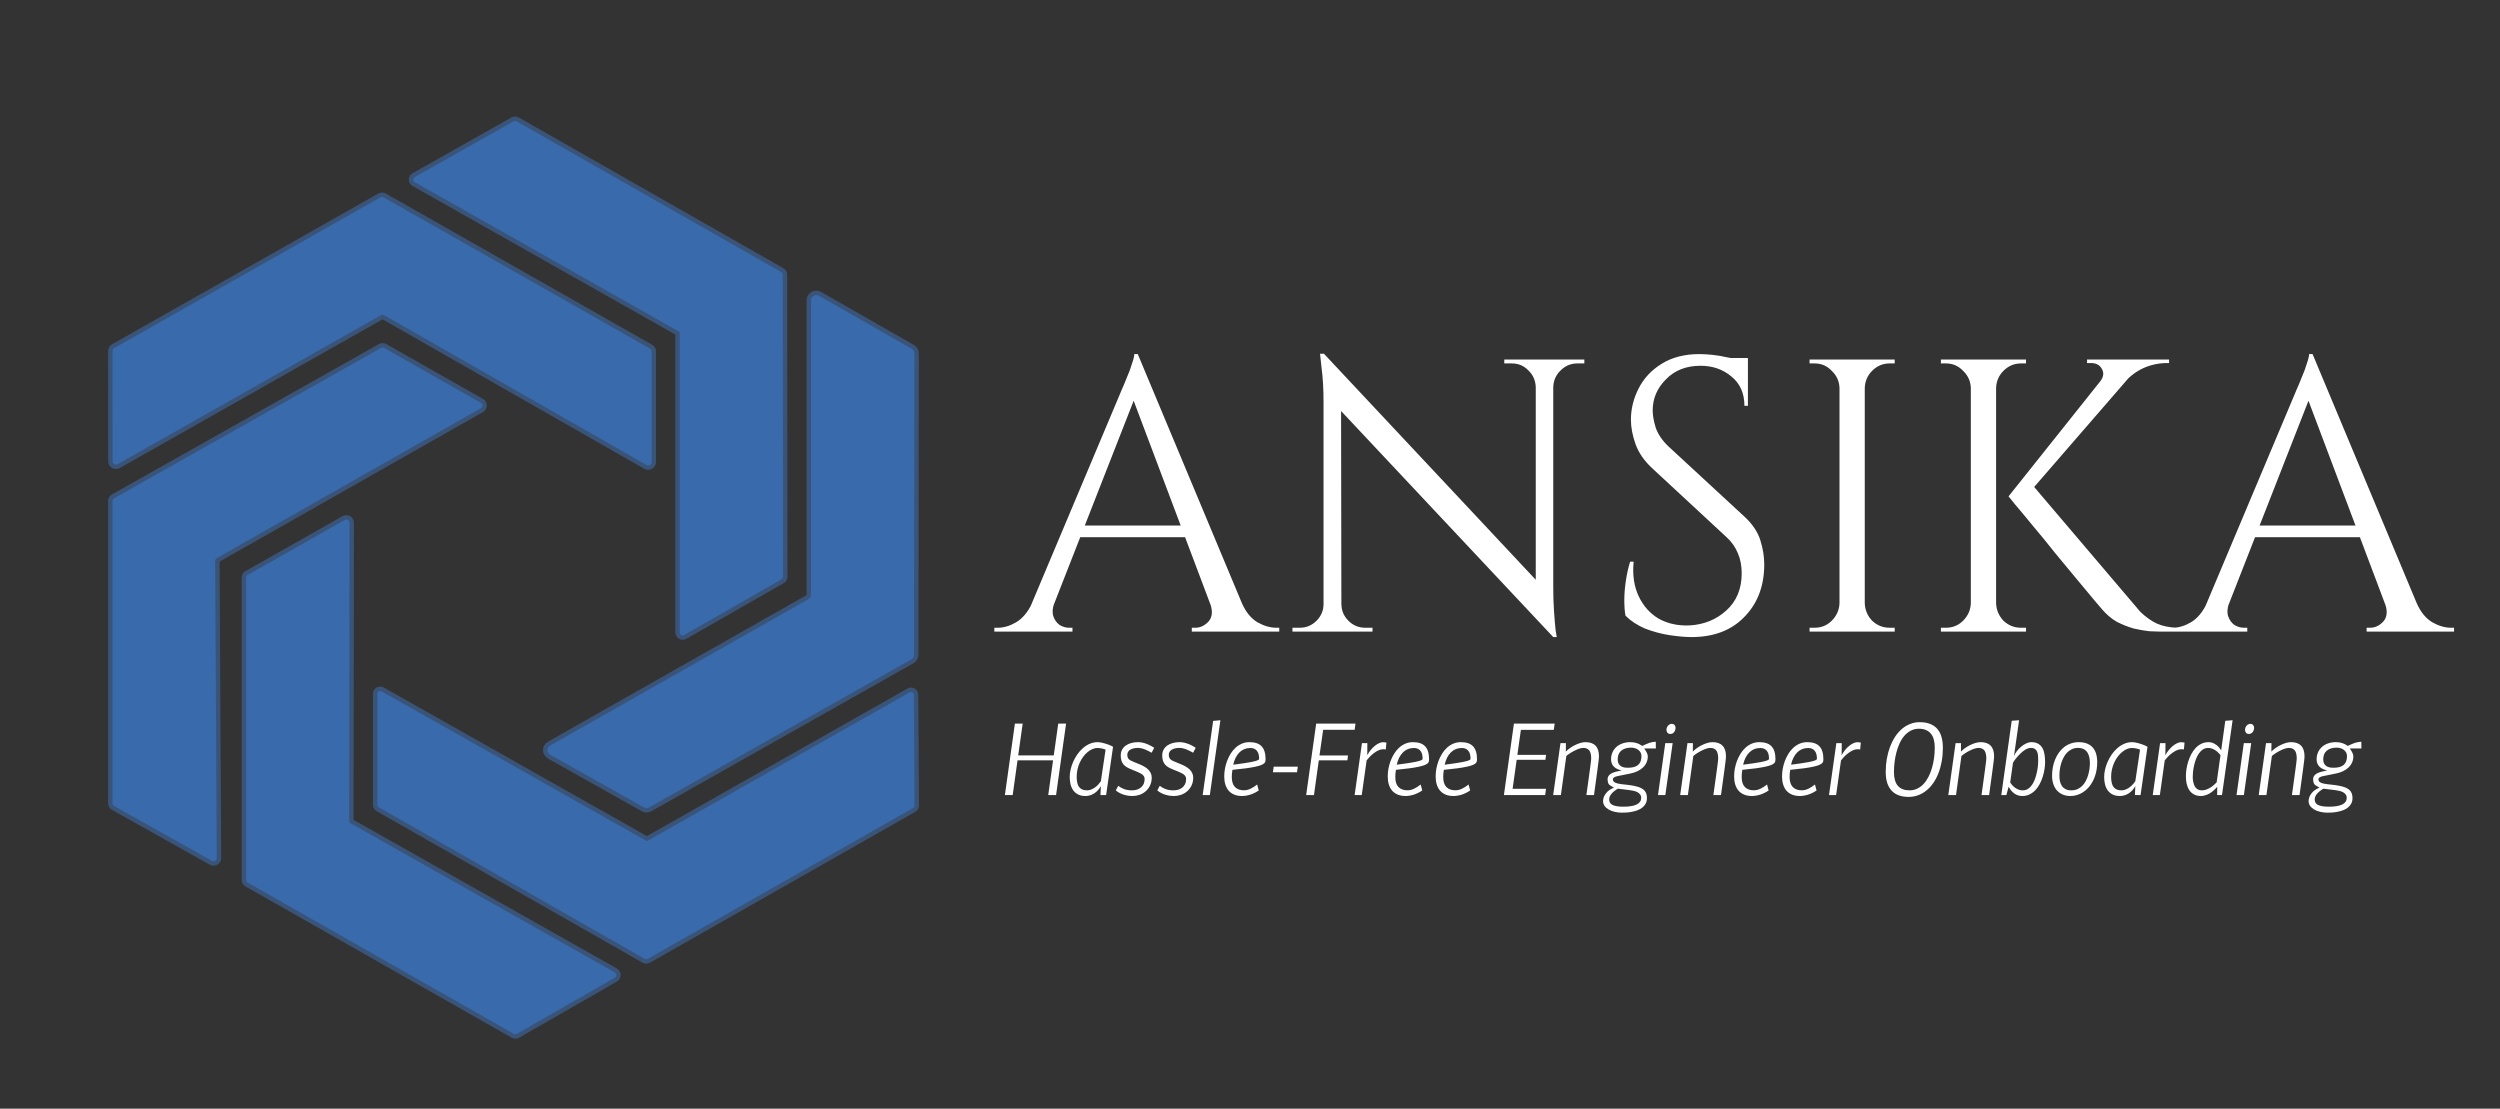 <svg width="566" height="251" viewBox="0 0 566 251" fill="none" xmlns="http://www.w3.org/2000/svg">
<rect x="0" y="0" width="566" height="251" fill="#333333" stroke="none"/>
<g clip-path="url(#clip0_1631_201)">
<path d="M153.551 74.966C153.655 75.026 153.742 75.111 153.801 75.214C153.861 75.317 153.892 75.434 153.891 75.552V143.176C153.89 143.294 153.92 143.41 153.98 143.512C154.039 143.615 154.124 143.7 154.228 143.76C154.331 143.819 154.449 143.851 154.569 143.851C154.688 143.851 154.806 143.82 154.91 143.761L176.943 131.149C177.044 131.091 177.128 131.009 177.188 130.91C177.247 130.811 177.28 130.699 177.282 130.584L177.219 62.165C177.216 62.05 177.184 61.938 177.124 61.839C177.065 61.74 176.98 61.658 176.879 61.601L116.957 27.465C116.854 27.406 116.737 27.375 116.617 27.375C116.498 27.375 116.381 27.406 116.278 27.465L93.905 40.077C93.799 40.135 93.71 40.22 93.649 40.323C93.587 40.426 93.555 40.544 93.555 40.663C93.555 40.783 93.587 40.9 93.649 41.003C93.71 41.106 93.799 41.191 93.905 41.249L153.551 74.966Z" stroke="#395478" stroke-width="2"/>
<path d="M86.221 71.367C86.337 71.301 86.469 71.266 86.603 71.266C86.737 71.266 86.869 71.301 86.985 71.367L146.376 105.273C146.492 105.339 146.624 105.374 146.758 105.374C146.891 105.374 147.023 105.34 147.139 105.274C147.255 105.208 147.351 105.114 147.419 105C147.486 104.886 147.522 104.757 147.523 104.625V79.567C147.522 79.435 147.486 79.306 147.419 79.192C147.352 79.079 147.256 78.984 147.141 78.918L86.879 44.699C86.763 44.633 86.631 44.598 86.497 44.598C86.362 44.598 86.231 44.633 86.115 44.699L25.853 78.814C25.737 78.879 25.641 78.974 25.574 79.088C25.507 79.201 25.471 79.331 25.471 79.462L25.492 104.437C25.493 104.568 25.528 104.698 25.596 104.812C25.663 104.926 25.76 105.02 25.876 105.086C25.992 105.152 26.123 105.186 26.257 105.186C26.391 105.186 26.522 105.151 26.638 105.085L86.221 71.367Z" stroke="#395478" stroke-width="2"/>
<path d="M183.608 134.64C183.606 134.849 183.548 135.054 183.44 135.233C183.332 135.413 183.177 135.562 182.993 135.665L124.535 168.797C124.351 168.903 124.198 169.055 124.093 169.238C123.988 169.421 123.933 169.628 123.936 169.838C123.938 170.048 123.996 170.254 124.105 170.435C124.214 170.616 124.37 170.765 124.556 170.868L145.783 182.79C145.964 182.891 146.169 182.944 146.377 182.944C146.585 182.944 146.79 182.891 146.971 182.79L206.32 149.282C206.505 149.179 206.659 149.03 206.767 148.85C206.875 148.67 206.934 148.466 206.936 148.257L207.021 80.026C207.024 79.816 206.971 79.608 206.867 79.425C206.762 79.241 206.611 79.088 206.427 78.981L185.434 66.974C185.25 66.868 185.041 66.81 184.828 66.809C184.614 66.807 184.404 66.861 184.219 66.965C184.034 67.069 183.88 67.219 183.772 67.401C183.665 67.583 183.608 67.789 183.608 67.999V134.64Z" stroke="#395478" stroke-width="2"/>
<path d="M48.714 126.988C48.712 126.861 48.744 126.736 48.807 126.626C48.871 126.515 48.963 126.424 49.075 126.36L108.869 92.413C108.975 92.349 109.062 92.26 109.122 92.154C109.183 92.047 109.214 91.928 109.214 91.806C109.214 91.684 109.183 91.565 109.122 91.458C109.062 91.352 108.975 91.263 108.869 91.2L86.985 78.775C86.875 78.713 86.751 78.68 86.624 78.68C86.497 78.68 86.373 78.713 86.263 78.775L25.832 112.806C25.72 112.87 25.628 112.961 25.564 113.072C25.501 113.182 25.469 113.307 25.471 113.434V181.852C25.469 181.979 25.501 182.104 25.564 182.214C25.628 182.325 25.72 182.416 25.832 182.48L47.992 194.904C48.103 194.967 48.228 195 48.356 195C48.483 194.999 48.609 194.965 48.719 194.901C48.829 194.838 48.92 194.746 48.982 194.636C49.045 194.527 49.077 194.403 49.075 194.277L48.714 126.988Z" stroke="#395478" stroke-width="2"/>
<path d="M79.407 186.411C79.296 186.347 79.204 186.256 79.14 186.145C79.077 186.035 79.045 185.91 79.047 185.783L79.132 118.348C79.134 118.222 79.102 118.098 79.039 117.988C78.977 117.878 78.886 117.787 78.776 117.723C78.666 117.659 78.541 117.626 78.413 117.625C78.285 117.625 78.16 117.657 78.049 117.72L56.08 130.166C55.968 130.229 55.876 130.321 55.813 130.431C55.749 130.541 55.717 130.666 55.719 130.793V199.191C55.717 199.318 55.749 199.443 55.813 199.553C55.876 199.663 55.968 199.755 56.08 199.818L116.32 234.059C116.43 234.121 116.554 234.154 116.681 234.154C116.808 234.154 116.932 234.121 117.042 234.059L139.16 221.362C139.27 221.3 139.362 221.21 139.425 221.102C139.489 220.994 139.523 220.871 139.523 220.745C139.523 220.62 139.489 220.497 139.425 220.389C139.362 220.28 139.27 220.191 139.16 220.128L79.407 186.411Z" stroke="#395478" stroke-width="2"/>
<path d="M206.893 157.275C206.89 157.166 206.858 157.061 206.8 156.968C206.743 156.875 206.662 156.799 206.566 156.746C206.47 156.694 206.361 156.666 206.251 156.667C206.141 156.668 206.033 156.697 205.938 156.752L146.78 190.26C146.683 190.315 146.573 190.344 146.461 190.344C146.35 190.344 146.24 190.315 146.143 190.26L86.391 156.522C86.294 156.466 86.184 156.437 86.072 156.438C85.96 156.438 85.851 156.467 85.754 156.522C85.657 156.577 85.577 156.656 85.521 156.752C85.465 156.847 85.436 156.955 85.436 157.065V182.228C85.436 182.338 85.465 182.447 85.521 182.542C85.577 182.638 85.657 182.717 85.754 182.772L145.995 217.096C146.091 217.151 146.201 217.18 146.313 217.18C146.425 217.18 146.535 217.151 146.631 217.096L206.745 182.918C206.841 182.863 206.922 182.784 206.978 182.689C207.034 182.593 207.063 182.485 207.063 182.375L206.893 157.275Z" stroke="#395478" stroke-width="2"/>
<path d="M153.551 74.966L93.905 41.249C93.799 41.191 93.71 41.106 93.649 41.003C93.587 40.9 93.555 40.783 93.555 40.663C93.555 40.544 93.587 40.426 93.649 40.323C93.71 40.22 93.799 40.135 93.905 40.077L116.278 27.465C116.381 27.406 116.498 27.375 116.617 27.375C116.737 27.375 116.854 27.406 116.957 27.465L176.879 61.601C176.98 61.658 177.065 61.74 177.124 61.839C177.184 61.938 177.216 62.05 177.219 62.165L177.282 130.584C177.28 130.699 177.247 130.811 177.188 130.91C177.128 131.009 177.044 131.091 176.943 131.149L154.91 143.761C154.806 143.82 154.688 143.851 154.569 143.851C154.449 143.851 154.331 143.819 154.228 143.76C154.124 143.7 154.039 143.615 153.98 143.512C153.92 143.41 153.89 143.294 153.891 143.176V75.552C153.892 75.434 153.861 75.317 153.801 75.214C153.742 75.111 153.655 75.026 153.551 74.966Z" fill="#396AAB"/>
<path d="M86.221 71.367L26.638 105.085C26.522 105.151 26.391 105.186 26.257 105.186C26.123 105.186 25.992 105.152 25.876 105.086C25.76 105.02 25.663 104.926 25.596 104.812C25.528 104.698 25.493 104.568 25.492 104.437L25.471 79.462C25.471 79.331 25.507 79.201 25.574 79.088C25.641 78.974 25.737 78.879 25.853 78.814L86.115 44.699C86.231 44.633 86.362 44.598 86.497 44.598C86.631 44.598 86.763 44.633 86.879 44.699L147.141 78.918C147.256 78.984 147.352 79.079 147.419 79.192C147.486 79.306 147.522 79.435 147.523 79.567V104.625C147.522 104.757 147.486 104.886 147.419 105C147.351 105.114 147.255 105.208 147.139 105.274C147.023 105.34 146.891 105.374 146.758 105.374C146.624 105.374 146.492 105.339 146.376 105.273L86.985 71.367C86.869 71.301 86.737 71.266 86.603 71.266C86.469 71.266 86.337 71.301 86.221 71.367Z" fill="#396AAB"/>
<path d="M183.608 134.64V67.999C183.608 67.789 183.665 67.583 183.772 67.401C183.88 67.219 184.034 67.069 184.219 66.965C184.404 66.861 184.614 66.807 184.828 66.809C185.041 66.81 185.25 66.868 185.434 66.974L206.427 78.981C206.611 79.088 206.762 79.241 206.867 79.425C206.971 79.608 207.024 79.816 207.021 80.026L206.936 148.257C206.934 148.466 206.875 148.67 206.767 148.85C206.659 149.03 206.505 149.179 206.32 149.282L146.971 182.79C146.79 182.891 146.585 182.944 146.377 182.944C146.169 182.944 145.964 182.891 145.783 182.79L124.556 170.868C124.37 170.765 124.214 170.616 124.105 170.435C123.996 170.254 123.938 170.048 123.936 169.838C123.933 169.628 123.988 169.421 124.093 169.238C124.198 169.055 124.351 168.903 124.535 168.797L182.993 135.665C183.177 135.562 183.332 135.413 183.44 135.233C183.548 135.054 183.606 134.849 183.608 134.64Z" fill="#396AAB"/>
<path d="M48.714 126.988L49.075 194.277C49.077 194.403 49.045 194.527 48.982 194.636C48.92 194.746 48.829 194.838 48.719 194.901C48.609 194.965 48.483 194.999 48.356 195C48.228 195 48.103 194.967 47.992 194.904L25.832 182.48C25.72 182.416 25.628 182.325 25.564 182.214C25.501 182.104 25.469 181.979 25.471 181.852V113.434C25.469 113.307 25.501 113.182 25.564 113.072C25.628 112.961 25.72 112.87 25.832 112.806L86.263 78.775C86.373 78.713 86.497 78.68 86.624 78.68C86.751 78.68 86.875 78.713 86.985 78.775L108.869 91.2C108.975 91.263 109.062 91.352 109.122 91.458C109.183 91.565 109.214 91.684 109.214 91.806C109.214 91.928 109.183 92.047 109.122 92.154C109.062 92.26 108.975 92.349 108.869 92.413L49.075 126.36C48.963 126.424 48.871 126.515 48.807 126.626C48.744 126.736 48.712 126.861 48.714 126.988Z" fill="#396AAB"/>
<path d="M79.407 186.411L139.16 220.128C139.27 220.191 139.362 220.28 139.425 220.389C139.489 220.497 139.523 220.62 139.523 220.745C139.523 220.871 139.489 220.994 139.425 221.102C139.362 221.21 139.27 221.3 139.16 221.362L117.042 234.059C116.932 234.121 116.808 234.154 116.681 234.154C116.554 234.154 116.43 234.121 116.32 234.059L56.08 199.818C55.968 199.755 55.876 199.663 55.813 199.553C55.749 199.443 55.717 199.318 55.719 199.191V130.793C55.717 130.666 55.749 130.541 55.813 130.431C55.876 130.321 55.968 130.229 56.08 130.166L78.049 117.72C78.16 117.657 78.285 117.625 78.413 117.625C78.541 117.626 78.666 117.659 78.776 117.723C78.886 117.787 78.977 117.878 79.039 117.988C79.102 118.098 79.134 118.222 79.132 118.348L79.047 185.783C79.045 185.91 79.077 186.035 79.14 186.145C79.204 186.256 79.296 186.347 79.407 186.411Z" fill="#396AAB"/>
<path d="M206.893 157.275L207.063 182.375C207.063 182.485 207.034 182.593 206.978 182.689C206.922 182.784 206.841 182.863 206.745 182.918L146.631 217.096C146.535 217.151 146.425 217.18 146.313 217.18C146.201 217.18 146.091 217.151 145.995 217.096L85.754 182.772C85.657 182.717 85.577 182.638 85.521 182.542C85.465 182.447 85.436 182.338 85.436 182.228V157.065C85.436 156.955 85.465 156.847 85.521 156.752C85.577 156.656 85.657 156.577 85.754 156.522C85.851 156.467 85.96 156.438 86.072 156.438C86.184 156.437 86.294 156.466 86.391 156.522L146.143 190.26C146.24 190.315 146.35 190.344 146.461 190.344C146.573 190.344 146.683 190.315 146.78 190.26L205.938 156.752C206.033 156.697 206.141 156.668 206.251 156.667C206.361 156.666 206.47 156.694 206.566 156.746C206.662 156.799 206.743 156.875 206.8 156.968C206.858 157.061 206.89 157.166 206.893 157.275Z" fill="#396AAB"/>
</g>
<path d="M257.592 80.168L283.64 142.472H276.16L255.832 88.528L257.592 80.168ZM238.672 136.576C238.261 137.749 238.203 138.747 238.496 139.568C238.789 140.389 239.259 141.035 239.904 141.504C240.608 141.915 241.312 142.12 242.016 142.12H242.808V143H225.12V142.12C225.12 142.12 225.267 142.12 225.56 142.12C225.795 142.12 225.912 142.12 225.912 142.12C227.261 142.12 228.64 141.709 230.048 140.888C231.515 140.008 232.717 138.571 233.656 136.576H238.672ZM257.592 80.168L258.384 86.328L236.296 142.736H231.016L253.544 89.232C253.544 89.232 253.691 88.88 253.984 88.176C254.336 87.413 254.717 86.504 255.128 85.448C255.597 84.392 255.979 83.365 256.272 82.368C256.624 81.371 256.8 80.637 256.8 80.168H257.592ZM270 118.976V121.616H242.456V118.976H270ZM273.96 136.576H281.176C282.056 138.571 283.229 140.008 284.696 140.888C286.163 141.709 287.571 142.12 288.92 142.12C288.92 142.12 289.037 142.12 289.272 142.12C289.507 142.12 289.624 142.12 289.624 142.12V143H269.824V142.12H270.616C271.731 142.12 272.728 141.651 273.608 140.712C274.488 139.715 274.605 138.336 273.96 136.576ZM299.736 80.08L350.864 134.64L351.656 144.232L300.528 89.76L299.736 80.08ZM299.912 136.752V143H292.608V142.12C292.608 142.12 292.872 142.12 293.4 142.12C293.928 142.12 294.222 142.12 294.28 142.12C295.747 142.12 297.008 141.592 298.064 140.536C299.12 139.48 299.648 138.219 299.648 136.752H299.912ZM303.696 136.752C303.696 138.219 304.224 139.48 305.28 140.536C306.336 141.592 307.598 142.12 309.064 142.12C309.123 142.12 309.416 142.12 309.944 142.12C310.472 142.12 310.736 142.12 310.736 142.12V143H303.432V136.752H303.696ZM299.736 80.08L303.608 85.008L303.696 143H299.648V91.08C299.648 88.088 299.502 85.507 299.208 83.336C298.974 81.165 298.856 80.08 298.856 80.08H299.736ZM351.656 81.4V132.968C351.656 134.845 351.715 136.664 351.832 138.424C351.95 140.125 352.067 141.533 352.184 142.648C352.36 143.704 352.448 144.232 352.448 144.232H351.656L347.696 139.568V81.4H351.656ZM358.696 81.4V82.28C358.696 82.28 358.432 82.28 357.904 82.28C357.376 82.28 357.112 82.28 357.112 82.28C355.646 82.28 354.384 82.808 353.328 83.864C352.272 84.861 351.715 86.123 351.656 87.648H351.392V81.4H358.696ZM340.568 81.4H347.872V87.648H347.696C347.638 86.123 347.08 84.861 346.024 83.864C345.027 82.808 343.766 82.28 342.24 82.28C342.24 82.28 341.976 82.28 341.448 82.28C340.92 82.28 340.627 82.28 340.568 82.28V81.4ZM384.729 80.168C385.667 80.168 386.665 80.227 387.721 80.344C388.835 80.461 389.891 80.637 390.889 80.872C391.945 81.048 392.883 81.253 393.705 81.488C394.585 81.664 395.259 81.869 395.729 82.104V91.872H394.937C394.937 89.056 393.969 86.856 392.033 85.272C390.097 83.629 387.75 82.808 384.993 82.808C381.766 82.808 379.155 83.835 377.161 85.888C375.166 87.883 374.169 90.229 374.169 92.928C374.169 94.043 374.403 95.363 374.873 96.888C375.401 98.355 376.339 99.733 377.689 101.024L395.025 117.04C396.785 118.683 397.958 120.443 398.545 122.32C399.131 124.197 399.425 126.016 399.425 127.776C399.425 132.645 397.929 136.605 394.937 139.656C392.003 142.707 388.014 144.232 382.969 144.232C381.561 144.232 379.889 144.085 377.953 143.792C376.075 143.499 374.227 143 372.409 142.296C370.649 141.533 369.182 140.565 368.009 139.392C367.833 138.453 367.745 137.28 367.745 135.872C367.745 134.464 367.862 132.997 368.097 131.472C368.331 129.888 368.654 128.451 369.065 127.16H369.857C369.563 130.152 369.945 132.763 371.001 134.992C372.057 137.221 373.582 138.923 375.577 140.096C377.63 141.211 379.947 141.709 382.529 141.592C385.755 141.416 388.513 140.301 390.801 138.248C393.147 136.136 394.321 133.32 394.321 129.8C394.321 128.099 394.027 126.573 393.441 125.224C392.854 123.816 392.003 122.613 390.889 121.616L373.993 105.952C372.233 104.309 371.001 102.52 370.297 100.584C369.593 98.589 369.241 96.741 369.241 95.04C369.241 92.576 369.827 90.2 371.001 87.912C372.174 85.624 373.905 83.776 376.193 82.368C378.539 80.901 381.385 80.168 384.729 80.168ZM395.729 81.048V82.896H389.041V81.048H395.729ZM422.182 81.4V143H416.462V81.4H422.182ZM416.726 136.576V143H409.686V142.12C409.686 142.12 409.862 142.12 410.214 142.12C410.625 142.12 410.83 142.12 410.83 142.12C412.356 142.12 413.646 141.592 414.702 140.536C415.817 139.421 416.404 138.101 416.462 136.576H416.726ZM416.726 87.824H416.462C416.404 86.299 415.817 85.008 414.702 83.952C413.646 82.837 412.356 82.28 410.83 82.28C410.83 82.28 410.625 82.28 410.214 82.28C409.862 82.28 409.686 82.28 409.686 82.28V81.4H416.726V87.824ZM421.918 136.576H422.182C422.241 138.101 422.798 139.421 423.854 140.536C424.969 141.592 426.289 142.12 427.814 142.12C427.814 142.12 427.99 142.12 428.342 142.12C428.694 142.12 428.9 142.12 428.958 142.12V143H421.918V136.576ZM421.918 87.824V81.4H428.958V82.28C428.9 82.28 428.694 82.28 428.342 82.28C427.99 82.28 427.814 82.28 427.814 82.28C426.289 82.28 424.969 82.837 423.854 83.952C422.798 85.008 422.241 86.299 422.182 87.824H421.918ZM459.573 109.12L484.565 138.512C485.797 139.685 487.029 140.565 488.261 141.152C489.551 141.739 491.106 142.061 492.925 142.12V143H489.141C488.554 143 487.703 142.971 486.589 142.912C485.533 142.795 484.359 142.589 483.069 142.296C481.837 141.944 480.575 141.445 479.285 140.8C478.053 140.096 476.938 139.157 475.941 137.984C475.941 137.984 475.413 137.368 474.357 136.136C473.359 134.904 472.039 133.32 470.397 131.384C468.813 129.448 467.111 127.395 465.293 125.224C463.533 122.995 461.831 120.912 460.189 118.976C458.605 117.04 457.285 115.456 456.229 114.224C455.231 112.992 454.733 112.376 454.733 112.376L459.573 109.12ZM485.005 82.016L458.693 112.376H454.733L478.933 82.016H485.005ZM491.077 81.4V82.192H490.725C488.789 82.192 486.97 82.573 485.269 83.336C483.626 84.099 482.218 85.155 481.045 86.504L475.501 86.328C476.263 85.331 476.381 84.392 475.853 83.512C475.383 82.632 474.562 82.192 473.389 82.192H472.509V81.4H490.725H491.077ZM451.917 81.4V143H446.197V81.4H451.917ZM446.461 136.576V143H439.421V142.12C439.421 142.12 439.597 142.12 439.949 142.12C440.359 142.12 440.565 142.12 440.565 142.12C442.09 142.12 443.381 141.592 444.437 140.536C445.551 139.421 446.138 138.101 446.197 136.576H446.461ZM446.461 87.824H446.197C446.138 86.299 445.551 85.008 444.437 83.952C443.381 82.837 442.09 82.28 440.565 82.28C440.565 82.28 440.359 82.28 439.949 82.28C439.597 82.28 439.421 82.28 439.421 82.28V81.4H446.461V87.824ZM451.653 136.576H451.917C451.975 138.101 452.533 139.421 453.589 140.536C454.703 141.592 456.023 142.12 457.549 142.12C457.549 142.12 457.725 142.12 458.077 142.12C458.429 142.12 458.634 142.12 458.693 142.12V143H451.653V136.576ZM451.653 87.824V81.4H458.693V82.28C458.634 82.28 458.429 82.28 458.077 82.28C457.725 82.28 457.549 82.28 457.549 82.28C456.023 82.28 454.703 82.837 453.589 83.952C452.533 85.008 451.975 86.299 451.917 87.824H451.653ZM523.569 80.168L549.617 142.472H542.137L521.809 88.528L523.569 80.168ZM504.649 136.576C504.238 137.749 504.179 138.747 504.473 139.568C504.766 140.389 505.235 141.035 505.881 141.504C506.585 141.915 507.289 142.12 507.993 142.12H508.785V143H491.097V142.12C491.097 142.12 491.243 142.12 491.537 142.12C491.771 142.12 491.889 142.12 491.889 142.12C493.238 142.12 494.617 141.709 496.025 140.888C497.491 140.008 498.694 138.571 499.633 136.576H504.649ZM523.569 80.168L524.361 86.328L502.273 142.736H496.993L519.521 89.232C519.521 89.232 519.667 88.88 519.961 88.176C520.313 87.413 520.694 86.504 521.105 85.448C521.574 84.392 521.955 83.365 522.249 82.368C522.601 81.371 522.777 80.637 522.777 80.168H523.569ZM535.977 118.976V121.616H508.433V118.976H535.977ZM539.937 136.576H547.153C548.033 138.571 549.206 140.008 550.673 140.888C552.139 141.709 553.547 142.12 554.897 142.12C554.897 142.12 555.014 142.12 555.249 142.12C555.483 142.12 555.601 142.12 555.601 142.12V143H535.801V142.12H536.593C537.707 142.12 538.705 141.651 539.585 140.712C540.465 139.715 540.582 138.336 539.937 136.576Z" fill="white"/>
<path d="M237.32 180L238.417 172.146H230.368L229.271 180H227.507L229.773 163.819H231.537L230.522 171.028H238.571L239.586 163.819H241.36L239.094 180H237.32ZM251.994 169.069L250.425 180H249.143L249.235 177.98C248.825 178.698 248.316 179.251 247.708 179.641C247.099 180.024 246.443 180.215 245.739 180.215C245.096 180.215 244.549 180.103 244.098 179.877C243.647 179.645 243.278 179.333 242.991 178.944C242.71 178.554 242.505 178.1 242.375 177.58C242.246 177.054 242.181 176.493 242.181 175.898C242.181 175.372 242.249 174.812 242.386 174.217C242.522 173.615 242.721 173.024 242.98 172.443C243.24 171.862 243.555 171.305 243.924 170.771C244.3 170.238 244.72 169.77 245.185 169.367C245.657 168.957 246.169 168.632 246.723 168.393C247.284 168.146 247.878 168.023 248.507 168.023C248.726 168.023 248.969 168.047 249.235 168.095C249.509 168.143 249.779 168.208 250.045 168.29C250.319 168.365 250.579 168.447 250.825 168.536C251.071 168.625 251.279 168.71 251.45 168.792L251.994 169.069ZM243.76 175.857C243.76 176.404 243.808 176.873 243.903 177.262C243.999 177.652 244.143 177.97 244.334 178.216C244.532 178.462 244.778 178.643 245.072 178.759C245.366 178.875 245.715 178.934 246.118 178.934C246.467 178.934 246.802 178.862 247.123 178.718C247.451 178.575 247.752 178.397 248.025 178.185C248.299 177.973 248.538 177.748 248.743 177.508C248.955 177.269 249.119 177.057 249.235 176.873L250.302 169.726C250.309 169.719 250.257 169.695 250.148 169.654C250.045 169.606 249.905 169.562 249.728 169.521C249.557 169.473 249.362 169.432 249.143 169.397C248.924 169.356 248.709 169.336 248.497 169.336C248.107 169.336 247.721 169.418 247.338 169.582C246.956 169.746 246.586 169.975 246.231 170.269C245.882 170.556 245.558 170.901 245.257 171.305C244.956 171.708 244.693 172.152 244.467 172.638C244.249 173.116 244.074 173.629 243.944 174.176C243.821 174.723 243.76 175.283 243.76 175.857ZM253.737 171.038C253.737 170.539 253.839 170.102 254.044 169.726C254.25 169.35 254.53 169.035 254.885 168.782C255.241 168.529 255.654 168.341 256.126 168.218C256.604 168.088 257.114 168.023 257.654 168.023C258.023 168.023 258.382 168.064 258.73 168.146C259.079 168.229 259.407 168.331 259.715 168.454C260.029 168.577 260.32 168.714 260.586 168.864C260.86 169.015 261.103 169.158 261.314 169.295L260.73 170.423C260.525 170.3 260.299 170.177 260.053 170.054C259.807 169.924 259.547 169.804 259.274 169.695C259.007 169.585 258.73 169.497 258.443 169.428C258.163 169.36 257.89 169.326 257.623 169.326C257.281 169.326 256.963 169.36 256.669 169.428C256.382 169.49 256.129 169.585 255.911 169.715C255.699 169.845 255.531 170.006 255.408 170.197C255.285 170.389 255.224 170.607 255.224 170.854C255.224 171.072 255.248 171.26 255.295 171.417C255.343 171.568 255.418 171.705 255.521 171.828C255.63 171.944 255.771 172.053 255.941 172.156C256.112 172.251 256.324 172.351 256.577 172.453L258.074 173.068C258.409 173.205 258.734 173.366 259.048 173.55C259.37 173.728 259.657 173.937 259.91 174.176C260.163 174.415 260.364 174.692 260.515 175.006C260.672 175.314 260.75 175.663 260.75 176.052C260.75 176.722 260.624 177.317 260.371 177.836C260.125 178.349 259.797 178.783 259.387 179.139C258.983 179.494 258.519 179.764 257.992 179.949C257.473 180.126 256.939 180.215 256.393 180.215C255.935 180.215 255.507 180.174 255.111 180.092C254.714 180.01 254.355 179.908 254.034 179.785C253.713 179.655 253.433 179.515 253.193 179.364C252.954 179.214 252.763 179.07 252.619 178.934L253.173 177.908C253.508 178.182 253.932 178.421 254.444 178.626C254.957 178.831 255.569 178.934 256.28 178.934C256.69 178.934 257.069 178.879 257.418 178.77C257.767 178.653 258.067 178.489 258.32 178.277C258.58 178.059 258.782 177.792 258.925 177.478C259.069 177.156 259.141 176.791 259.141 176.38C259.141 176.209 259.113 176.052 259.059 175.909C259.004 175.765 258.915 175.632 258.792 175.509C258.676 175.386 258.519 175.266 258.32 175.15C258.122 175.034 257.879 174.914 257.592 174.791L256.034 174.145C255.658 173.995 255.326 173.831 255.039 173.653C254.759 173.475 254.52 173.267 254.321 173.027C254.13 172.781 253.983 172.498 253.88 172.176C253.785 171.855 253.737 171.476 253.737 171.038ZM263.129 171.038C263.129 170.539 263.232 170.102 263.437 169.726C263.642 169.35 263.922 169.035 264.278 168.782C264.633 168.529 265.047 168.341 265.519 168.218C265.997 168.088 266.506 168.023 267.046 168.023C267.416 168.023 267.774 168.064 268.123 168.146C268.472 168.229 268.8 168.331 269.107 168.454C269.422 168.577 269.712 168.714 269.979 168.864C270.252 169.015 270.495 169.158 270.707 169.295L270.123 170.423C269.917 170.3 269.692 170.177 269.446 170.054C269.2 169.924 268.94 169.804 268.667 169.695C268.4 169.585 268.123 169.497 267.836 169.428C267.556 169.36 267.282 169.326 267.016 169.326C266.674 169.326 266.356 169.36 266.062 169.428C265.775 169.49 265.522 169.585 265.303 169.715C265.091 169.845 264.924 170.006 264.801 170.197C264.678 170.389 264.616 170.607 264.616 170.854C264.616 171.072 264.64 171.26 264.688 171.417C264.736 171.568 264.811 171.705 264.914 171.828C265.023 171.944 265.163 172.053 265.334 172.156C265.505 172.251 265.717 172.351 265.97 172.453L267.467 173.068C267.802 173.205 268.126 173.366 268.441 173.55C268.762 173.728 269.049 173.937 269.302 174.176C269.555 174.415 269.757 174.692 269.907 175.006C270.064 175.314 270.143 175.663 270.143 176.052C270.143 176.722 270.017 177.317 269.764 177.836C269.518 178.349 269.189 178.783 268.779 179.139C268.376 179.494 267.911 179.764 267.385 179.949C266.865 180.126 266.332 180.215 265.785 180.215C265.327 180.215 264.9 180.174 264.503 180.092C264.107 180.01 263.748 179.908 263.427 179.785C263.105 179.655 262.825 179.515 262.586 179.364C262.347 179.214 262.155 179.07 262.012 178.934L262.565 177.908C262.9 178.182 263.324 178.421 263.837 178.626C264.35 178.831 264.961 178.934 265.672 178.934C266.083 178.934 266.462 178.879 266.811 178.77C267.159 178.653 267.46 178.489 267.713 178.277C267.973 178.059 268.174 177.792 268.318 177.478C268.461 177.156 268.533 176.791 268.533 176.38C268.533 176.209 268.506 176.052 268.451 175.909C268.396 175.765 268.308 175.632 268.185 175.509C268.068 175.386 267.911 175.266 267.713 175.15C267.515 175.034 267.272 174.914 266.985 174.791L265.426 174.145C265.05 173.995 264.719 173.831 264.432 173.653C264.151 173.475 263.912 173.267 263.714 173.027C263.522 172.781 263.375 172.498 263.273 172.176C263.177 171.855 263.129 171.476 263.129 171.038ZM276.295 163.061L273.906 180H272.286L274.655 163.214L276.295 163.061ZM279.208 173.13C280.178 173.007 280.995 172.894 281.658 172.792C282.328 172.689 282.878 172.597 283.309 172.515C283.747 172.426 284.082 172.347 284.314 172.279C284.553 172.204 284.728 172.135 284.837 172.074C284.946 172.012 285.011 171.954 285.032 171.899C285.052 171.838 285.062 171.78 285.062 171.725C285.062 170.939 284.888 170.348 284.54 169.951C284.198 169.548 283.719 169.346 283.104 169.346C282.612 169.346 282.157 169.432 281.74 169.603C281.323 169.767 280.947 170.013 280.612 170.341C280.284 170.662 280 171.059 279.761 171.53C279.522 171.995 279.337 172.528 279.208 173.13ZM284.98 178.954C284.693 179.159 284.389 179.34 284.068 179.498C283.753 179.655 283.432 179.788 283.104 179.897C282.776 180 282.451 180.079 282.13 180.133C281.809 180.188 281.504 180.215 281.217 180.215C280.547 180.215 279.959 180.113 279.454 179.908C278.948 179.703 278.524 179.409 278.182 179.026C277.847 178.643 277.594 178.178 277.423 177.631C277.252 177.084 277.167 176.469 277.167 175.786C277.167 175.232 277.218 174.658 277.321 174.063C277.43 173.461 277.591 172.874 277.803 172.299C278.021 171.725 278.288 171.178 278.603 170.659C278.924 170.139 279.296 169.685 279.72 169.295C280.144 168.905 280.616 168.598 281.135 168.372C281.662 168.14 282.239 168.023 282.868 168.023C284.126 168.023 285.049 168.338 285.637 168.967C286.231 169.596 286.529 170.58 286.529 171.92C286.529 172.084 286.512 172.241 286.478 172.392C286.45 172.535 286.361 172.675 286.211 172.812C286.067 172.949 285.838 173.082 285.524 173.212C285.216 173.335 284.786 173.458 284.232 173.581C283.678 173.704 282.978 173.824 282.13 173.94C281.282 174.056 280.247 174.172 279.023 174.289C278.968 174.596 278.931 174.883 278.91 175.15C278.89 175.41 278.879 175.659 278.879 175.898C278.879 176.938 279.122 177.703 279.607 178.195C280.093 178.681 280.763 178.923 281.617 178.923C282.13 178.923 282.636 178.804 283.135 178.564C283.634 178.325 284.129 178.007 284.622 177.611L284.98 178.954ZM293.645 174.842H288.19L288.364 173.571H293.819L293.645 174.842ZM298.577 172.146L297.48 180H295.716L297.982 163.83H306.873L306.698 165.224H299.562L298.731 171.038H305.181L305.047 172.146H298.577ZM309.549 170.977C309.774 170.546 310.038 170.149 310.338 169.787C310.639 169.425 310.95 169.114 311.271 168.854C311.593 168.594 311.914 168.393 312.235 168.249C312.557 168.105 312.847 168.034 313.107 168.034C313.196 168.034 313.288 168.041 313.384 168.054C313.479 168.061 313.565 168.071 313.64 168.085C313.715 168.092 313.777 168.102 313.825 168.116C313.873 168.123 313.893 168.126 313.886 168.126L313.743 169.685C313.75 169.685 313.736 169.681 313.702 169.674C313.667 169.667 313.623 169.661 313.568 169.654C313.514 169.647 313.452 169.64 313.384 169.633C313.315 169.626 313.25 169.623 313.189 169.623C312.82 169.623 312.451 169.708 312.082 169.879C311.712 170.05 311.36 170.266 311.025 170.525C310.69 170.778 310.383 171.052 310.103 171.346C309.822 171.64 309.59 171.906 309.405 172.146L308.298 180H306.688L308.349 168.239H309.569L309.549 170.977ZM316.224 173.13C317.195 173.007 318.012 172.894 318.675 172.792C319.345 172.689 319.895 172.597 320.326 172.515C320.763 172.426 321.098 172.347 321.331 172.279C321.57 172.204 321.744 172.135 321.854 172.074C321.963 172.012 322.028 171.954 322.048 171.899C322.069 171.838 322.079 171.78 322.079 171.725C322.079 170.939 321.905 170.348 321.556 169.951C321.214 169.548 320.736 169.346 320.121 169.346C319.628 169.346 319.174 169.432 318.757 169.603C318.34 169.767 317.964 170.013 317.629 170.341C317.301 170.662 317.017 171.059 316.778 171.53C316.539 171.995 316.354 172.528 316.224 173.13ZM321.997 178.954C321.71 179.159 321.406 179.34 321.084 179.498C320.77 179.655 320.449 179.788 320.121 179.897C319.792 180 319.468 180.079 319.146 180.133C318.825 180.188 318.521 180.215 318.234 180.215C317.564 180.215 316.976 180.113 316.47 179.908C315.964 179.703 315.541 179.409 315.199 179.026C314.864 178.643 314.611 178.178 314.44 177.631C314.269 177.084 314.184 176.469 314.184 175.786C314.184 175.232 314.235 174.658 314.337 174.063C314.447 173.461 314.607 172.874 314.819 172.299C315.038 171.725 315.305 171.178 315.619 170.659C315.94 170.139 316.313 169.685 316.737 169.295C317.161 168.905 317.632 168.598 318.152 168.372C318.678 168.14 319.256 168.023 319.885 168.023C321.143 168.023 322.065 168.338 322.653 168.967C323.248 169.596 323.545 170.58 323.545 171.92C323.545 172.084 323.528 172.241 323.494 172.392C323.467 172.535 323.378 172.675 323.228 172.812C323.084 172.949 322.855 173.082 322.541 173.212C322.233 173.335 321.802 173.458 321.249 173.581C320.695 173.704 319.994 173.824 319.146 173.94C318.299 174.056 317.263 174.172 316.04 174.289C315.985 174.596 315.947 174.883 315.927 175.15C315.906 175.41 315.896 175.659 315.896 175.898C315.896 176.938 316.139 177.703 316.624 178.195C317.109 178.681 317.779 178.923 318.634 178.923C319.146 178.923 319.652 178.804 320.151 178.564C320.65 178.325 321.146 178.007 321.638 177.611L321.997 178.954ZM327.073 173.13C328.043 173.007 328.86 172.894 329.523 172.792C330.193 172.689 330.744 172.597 331.174 172.515C331.612 172.426 331.947 172.347 332.179 172.279C332.418 172.204 332.593 172.135 332.702 172.074C332.812 172.012 332.876 171.954 332.897 171.899C332.917 171.838 332.928 171.78 332.928 171.725C332.928 170.939 332.753 170.348 332.405 169.951C332.063 169.548 331.584 169.346 330.969 169.346C330.477 169.346 330.022 169.432 329.605 169.603C329.188 169.767 328.812 170.013 328.478 170.341C328.149 170.662 327.866 171.059 327.626 171.53C327.387 171.995 327.203 172.528 327.073 173.13ZM332.846 178.954C332.559 179.159 332.254 179.34 331.933 179.498C331.619 179.655 331.297 179.788 330.969 179.897C330.641 180 330.316 180.079 329.995 180.133C329.674 180.188 329.37 180.215 329.083 180.215C328.413 180.215 327.825 180.113 327.319 179.908C326.813 179.703 326.389 179.409 326.047 179.026C325.712 178.643 325.459 178.178 325.289 177.631C325.118 177.084 325.032 176.469 325.032 175.786C325.032 175.232 325.083 174.658 325.186 174.063C325.295 173.461 325.456 172.874 325.668 172.299C325.887 171.725 326.153 171.178 326.468 170.659C326.789 170.139 327.162 169.685 327.585 169.295C328.009 168.905 328.481 168.598 329 168.372C329.527 168.14 330.104 168.023 330.733 168.023C331.991 168.023 332.914 168.338 333.502 168.967C334.097 169.596 334.394 170.58 334.394 171.92C334.394 172.084 334.377 172.241 334.343 172.392C334.315 172.535 334.227 172.675 334.076 172.812C333.933 172.949 333.704 173.082 333.389 173.212C333.082 173.335 332.651 173.458 332.097 173.581C331.543 173.704 330.843 173.824 329.995 173.94C329.147 174.056 328.112 174.172 326.888 174.289C326.833 174.596 326.796 174.883 326.775 175.15C326.755 175.41 326.745 175.659 326.745 175.898C326.745 176.938 326.987 177.703 327.473 178.195C327.958 178.681 328.628 178.923 329.482 178.923C329.995 178.923 330.501 178.804 331 178.564C331.499 178.325 331.995 178.007 332.487 177.611L332.846 178.954ZM349.826 180H340.485L342.751 163.83H351.979L351.774 165.245H344.33L343.53 170.905H350.031L349.877 172.012H343.376L342.454 178.585H350.021L349.826 180ZM359.157 180C359.342 178.694 359.496 177.59 359.619 176.688C359.742 175.779 359.844 175.027 359.926 174.432C360.008 173.831 360.07 173.362 360.111 173.027C360.152 172.692 360.183 172.439 360.203 172.269C360.224 172.077 360.234 171.947 360.234 171.879C360.241 171.804 360.244 171.739 360.244 171.684C360.244 171.329 360.213 171.007 360.152 170.72C360.097 170.426 360.001 170.177 359.865 169.972C359.728 169.767 359.543 169.609 359.311 169.5C359.085 169.384 358.805 169.326 358.47 169.326C358.169 169.326 357.828 169.394 357.445 169.531C357.062 169.667 356.686 169.835 356.317 170.033C355.948 170.225 355.609 170.426 355.302 170.638C354.994 170.843 354.765 171.018 354.615 171.161L353.384 180H351.641L353.292 168.239H354.522L354.502 170.167C354.728 169.92 355.015 169.671 355.363 169.418C355.719 169.158 356.098 168.926 356.501 168.721C356.912 168.516 357.329 168.348 357.752 168.218C358.176 168.088 358.576 168.023 358.952 168.023C359.957 168.023 360.716 168.29 361.229 168.823C361.748 169.35 362.008 170.156 362.008 171.243C362.008 171.298 362.004 171.356 361.998 171.417C361.998 171.472 361.994 171.541 361.987 171.623C361.98 171.705 361.97 171.807 361.957 171.93C361.943 172.053 361.926 172.207 361.905 172.392C361.878 172.638 361.837 172.959 361.782 173.355C361.734 173.745 361.669 174.241 361.587 174.842C361.505 175.444 361.406 176.168 361.29 177.016C361.174 177.857 361.037 178.852 360.88 180H359.157ZM366.243 171.92C366.243 172.289 366.304 172.597 366.427 172.843C366.557 173.082 366.725 173.277 366.93 173.427C367.142 173.571 367.381 173.673 367.647 173.735C367.921 173.79 368.205 173.817 368.499 173.817C369.565 173.831 370.351 173.622 370.857 173.191C371.37 172.761 371.626 172.098 371.626 171.202C371.626 170.888 371.561 170.611 371.431 170.372C371.301 170.132 371.127 169.931 370.908 169.767C370.696 169.603 370.45 169.479 370.17 169.397C369.89 169.309 369.599 169.264 369.298 169.264C368.786 169.264 368.338 169.329 367.955 169.459C367.572 169.582 367.254 169.76 367.001 169.992C366.749 170.218 366.557 170.495 366.427 170.823C366.304 171.151 366.243 171.517 366.243 171.92ZM364.315 181.015C364.315 181.589 364.578 182.003 365.104 182.256C365.631 182.509 366.451 182.635 367.565 182.635C368.878 182.635 369.873 182.468 370.549 182.133C371.226 181.798 371.564 181.299 371.564 180.636C371.564 180.314 371.479 180.051 371.308 179.846C371.144 179.634 370.936 179.463 370.683 179.333C370.43 179.204 370.153 179.108 369.852 179.046C369.551 178.978 369.268 178.927 369.001 178.893L366.284 178.554C365.607 178.964 365.108 179.371 364.787 179.774C364.472 180.171 364.315 180.584 364.315 181.015ZM373.062 171.243C373.062 171.715 372.973 172.163 372.795 172.586C372.617 173.003 372.354 173.383 372.005 173.725C371.664 174.06 371.243 174.35 370.744 174.596C370.245 174.835 369.678 175.017 369.042 175.14L366.243 175.704C365.504 175.847 365.146 176.11 365.166 176.493C365.159 176.671 365.217 176.821 365.34 176.944C365.463 177.067 365.627 177.17 365.833 177.252C366.044 177.334 366.284 177.399 366.55 177.447C366.824 177.495 367.104 177.536 367.391 177.57C367.678 177.604 367.962 177.635 368.242 177.662C368.522 177.689 368.779 177.72 369.011 177.754C369.647 177.85 370.204 177.963 370.683 178.093C371.168 178.223 371.571 178.4 371.893 178.626C372.221 178.845 372.463 179.122 372.621 179.457C372.785 179.785 372.867 180.195 372.867 180.687C372.867 181.172 372.771 181.589 372.58 181.938C372.395 182.287 372.146 182.584 371.831 182.83C371.523 183.076 371.171 183.274 370.775 183.425C370.378 183.575 369.972 183.691 369.555 183.773C369.138 183.862 368.724 183.92 368.314 183.948C367.911 183.975 367.548 183.989 367.227 183.989C366.625 183.989 366.062 183.924 365.535 183.794C365.016 183.671 364.561 183.493 364.171 183.261C363.789 183.035 363.484 182.758 363.259 182.43C363.04 182.109 362.931 181.747 362.931 181.343C362.965 180.851 363.078 180.434 363.269 180.092C363.467 179.75 363.689 179.46 363.936 179.221C364.059 179.098 364.206 178.978 364.376 178.862C364.547 178.746 364.711 178.646 364.869 178.564C365.026 178.476 365.156 178.407 365.258 178.359C365.368 178.305 365.419 178.281 365.412 178.288C365.316 178.247 365.224 178.206 365.135 178.165C365.053 178.124 364.971 178.079 364.889 178.031C364.752 177.956 364.616 177.871 364.479 177.775C364.349 177.679 364.253 177.58 364.192 177.478C364.035 177.204 363.956 176.859 363.956 176.442C363.942 175.581 364.633 174.993 366.027 174.678L367.166 174.412C366.803 174.35 366.475 174.251 366.181 174.114C365.887 173.978 365.631 173.807 365.412 173.602C365.2 173.39 365.036 173.144 364.92 172.863C364.804 172.583 364.746 172.265 364.746 171.91C364.746 171.349 364.848 170.833 365.053 170.361C365.258 169.883 365.549 169.473 365.925 169.131C366.308 168.782 366.766 168.512 367.299 168.321C367.832 168.123 368.427 168.023 369.083 168.023C369.609 168.023 370.084 168.088 370.508 168.218C370.939 168.348 371.373 168.567 371.811 168.875C372.159 168.704 372.463 168.563 372.723 168.454C372.99 168.338 373.239 168.242 373.472 168.167C373.711 168.092 373.943 168.037 374.169 168.003C374.395 167.969 374.627 167.941 374.866 167.921L374.887 169.459H372.272C372.422 169.685 372.549 169.886 372.651 170.064C372.754 170.235 372.836 170.392 372.897 170.536C372.959 170.672 373 170.799 373.021 170.915C373.048 171.024 373.062 171.134 373.062 171.243ZM379.347 164.763C379.347 164.954 379.316 165.135 379.255 165.306C379.2 165.477 379.122 165.627 379.019 165.757C378.917 165.88 378.793 165.979 378.65 166.055C378.506 166.13 378.346 166.167 378.168 166.167C377.881 166.167 377.662 166.075 377.512 165.891C377.361 165.706 377.286 165.484 377.286 165.224C377.286 165.053 377.317 164.889 377.378 164.732C377.44 164.568 377.525 164.424 377.635 164.301C377.744 164.171 377.871 164.069 378.014 163.994C378.165 163.918 378.325 163.881 378.496 163.881C378.749 163.881 378.954 163.966 379.111 164.137C379.269 164.308 379.347 164.523 379.347 164.783V164.763ZM377.03 180H375.369L377.02 168.239H378.691L377.03 180ZM387.909 180C388.094 178.694 388.248 177.59 388.371 176.688C388.494 175.779 388.596 175.027 388.678 174.432C388.76 173.831 388.822 173.362 388.863 173.027C388.904 172.692 388.935 172.439 388.955 172.269C388.976 172.077 388.986 171.947 388.986 171.879C388.993 171.804 388.996 171.739 388.996 171.684C388.996 171.329 388.965 171.007 388.904 170.72C388.849 170.426 388.753 170.177 388.617 169.972C388.48 169.767 388.295 169.609 388.063 169.5C387.837 169.384 387.557 169.326 387.222 169.326C386.921 169.326 386.58 169.394 386.197 169.531C385.814 169.667 385.438 169.835 385.069 170.033C384.7 170.225 384.361 170.426 384.054 170.638C383.746 170.843 383.517 171.018 383.367 171.161L382.136 180H380.393L382.044 168.239H383.274L383.254 170.167C383.479 169.92 383.767 169.671 384.115 169.418C384.471 169.158 384.85 168.926 385.253 168.721C385.664 168.516 386.081 168.348 386.504 168.218C386.928 168.088 387.328 168.023 387.704 168.023C388.709 168.023 389.468 168.29 389.98 168.823C390.5 169.35 390.76 170.156 390.76 171.243C390.76 171.298 390.756 171.356 390.75 171.417C390.75 171.472 390.746 171.541 390.739 171.623C390.732 171.705 390.722 171.807 390.708 171.93C390.695 172.053 390.678 172.207 390.657 172.392C390.63 172.638 390.589 172.959 390.534 173.355C390.486 173.745 390.421 174.241 390.339 174.842C390.257 175.444 390.158 176.168 390.042 177.016C389.926 177.857 389.789 178.852 389.632 180H387.909ZM394.646 173.13C395.617 173.007 396.434 172.894 397.097 172.792C397.767 172.689 398.317 172.597 398.748 172.515C399.185 172.426 399.52 172.347 399.752 172.279C399.992 172.204 400.166 172.135 400.275 172.074C400.385 172.012 400.45 171.954 400.47 171.899C400.491 171.838 400.501 171.78 400.501 171.725C400.501 170.939 400.327 170.348 399.978 169.951C399.636 169.548 399.158 169.346 398.542 169.346C398.05 169.346 397.596 169.432 397.179 169.603C396.762 169.767 396.386 170.013 396.051 170.341C395.723 170.662 395.439 171.059 395.2 171.53C394.96 171.995 394.776 172.528 394.646 173.13ZM400.419 178.954C400.132 179.159 399.828 179.34 399.506 179.498C399.192 179.655 398.871 179.788 398.542 179.897C398.214 180 397.89 180.079 397.568 180.133C397.247 180.188 396.943 180.215 396.656 180.215C395.986 180.215 395.398 180.113 394.892 179.908C394.386 179.703 393.962 179.409 393.621 179.026C393.286 178.643 393.033 178.178 392.862 177.631C392.691 177.084 392.605 176.469 392.605 175.786C392.605 175.232 392.657 174.658 392.759 174.063C392.869 173.461 393.029 172.874 393.241 172.299C393.46 171.725 393.727 171.178 394.041 170.659C394.362 170.139 394.735 169.685 395.159 169.295C395.583 168.905 396.054 168.598 396.574 168.372C397.1 168.14 397.678 168.023 398.307 168.023C399.564 168.023 400.487 168.338 401.075 168.967C401.67 169.596 401.967 170.58 401.967 171.92C401.967 172.084 401.95 172.241 401.916 172.392C401.889 172.535 401.8 172.675 401.649 172.812C401.506 172.949 401.277 173.082 400.962 173.212C400.655 173.335 400.224 173.458 399.67 173.581C399.117 173.704 398.416 173.824 397.568 173.94C396.721 174.056 395.685 174.172 394.461 174.289C394.407 174.596 394.369 174.883 394.349 175.15C394.328 175.41 394.318 175.659 394.318 175.898C394.318 176.938 394.561 177.703 395.046 178.195C395.531 178.681 396.201 178.923 397.056 178.923C397.568 178.923 398.074 178.804 398.573 178.564C399.072 178.325 399.568 178.007 400.06 177.611L400.419 178.954ZM405.495 173.13C406.465 173.007 407.282 172.894 407.945 172.792C408.615 172.689 409.166 172.597 409.596 172.515C410.034 172.426 410.369 172.347 410.601 172.279C410.84 172.204 411.015 172.135 411.124 172.074C411.233 172.012 411.298 171.954 411.319 171.899C411.339 171.838 411.35 171.78 411.35 171.725C411.35 170.939 411.175 170.348 410.827 169.951C410.485 169.548 410.006 169.346 409.391 169.346C408.899 169.346 408.444 169.432 408.027 169.603C407.61 169.767 407.234 170.013 406.899 170.341C406.571 170.662 406.288 171.059 406.048 171.53C405.809 171.995 405.625 172.528 405.495 173.13ZM411.268 178.954C410.98 179.159 410.676 179.34 410.355 179.498C410.041 179.655 409.719 179.788 409.391 179.897C409.063 180 408.738 180.079 408.417 180.133C408.096 180.188 407.792 180.215 407.504 180.215C406.834 180.215 406.247 180.113 405.741 179.908C405.235 179.703 404.811 179.409 404.469 179.026C404.134 178.643 403.881 178.178 403.71 177.631C403.54 177.084 403.454 176.469 403.454 175.786C403.454 175.232 403.505 174.658 403.608 174.063C403.717 173.461 403.878 172.874 404.09 172.299C404.309 171.725 404.575 171.178 404.89 170.659C405.211 170.139 405.583 169.685 406.007 169.295C406.431 168.905 406.903 168.598 407.422 168.372C407.949 168.14 408.526 168.023 409.155 168.023C410.413 168.023 411.336 168.338 411.924 168.967C412.519 169.596 412.816 170.58 412.816 171.92C412.816 172.084 412.799 172.241 412.765 172.392C412.737 172.535 412.648 172.675 412.498 172.812C412.354 172.949 412.125 173.082 411.811 173.212C411.503 173.335 411.073 173.458 410.519 173.581C409.965 173.704 409.265 173.824 408.417 173.94C407.569 174.056 406.534 174.172 405.31 174.289C405.255 174.596 405.218 174.883 405.197 175.15C405.177 175.41 405.167 175.659 405.167 175.898C405.167 176.938 405.409 177.703 405.895 178.195C406.38 178.681 407.05 178.923 407.904 178.923C408.417 178.923 408.923 178.804 409.422 178.564C409.921 178.325 410.417 178.007 410.909 177.611L411.268 178.954ZM416.948 170.977C417.174 170.546 417.437 170.149 417.738 169.787C418.039 169.425 418.35 169.114 418.671 168.854C418.992 168.594 419.313 168.393 419.635 168.249C419.956 168.105 420.247 168.034 420.506 168.034C420.595 168.034 420.688 168.041 420.783 168.054C420.879 168.061 420.964 168.071 421.04 168.085C421.115 168.092 421.176 168.102 421.224 168.116C421.272 168.123 421.292 168.126 421.286 168.126L421.142 169.685C421.149 169.685 421.135 169.681 421.101 169.674C421.067 169.667 421.022 169.661 420.968 169.654C420.913 169.647 420.852 169.64 420.783 169.633C420.715 169.626 420.65 169.623 420.588 169.623C420.219 169.623 419.85 169.708 419.481 169.879C419.112 170.05 418.76 170.266 418.425 170.525C418.09 170.778 417.782 171.052 417.502 171.346C417.222 171.64 416.989 171.906 416.805 172.146L415.697 180H414.087L415.749 168.239H416.969L416.948 170.977ZM439.866 169.305C439.866 170.365 439.78 171.376 439.609 172.34C439.438 173.304 439.192 174.196 438.871 175.017C438.557 175.837 438.17 176.582 437.712 177.252C437.254 177.915 436.735 178.482 436.154 178.954C435.58 179.426 434.951 179.788 434.267 180.041C433.583 180.294 432.855 180.42 432.083 180.42C431.29 180.42 430.576 180.308 429.94 180.082C429.304 179.863 428.764 179.525 428.32 179.067C427.875 178.602 427.53 178.018 427.284 177.313C427.045 176.603 426.925 175.758 426.925 174.781C426.925 173.749 427.007 172.754 427.171 171.797C427.342 170.833 427.585 169.934 427.899 169.1C428.214 168.266 428.593 167.507 429.038 166.824C429.489 166.133 429.998 165.542 430.565 165.05C431.14 164.558 431.765 164.178 432.442 163.912C433.119 163.638 433.84 163.501 434.605 163.501C435.576 163.501 436.396 163.645 437.066 163.932C437.736 164.212 438.276 164.609 438.687 165.122C439.104 165.634 439.404 166.246 439.589 166.957C439.773 167.668 439.866 168.451 439.866 169.305ZM438.03 169.233C438.03 168.646 437.969 168.095 437.846 167.583C437.729 167.063 437.531 166.612 437.251 166.229C436.971 165.846 436.602 165.545 436.144 165.327C435.692 165.101 435.132 164.988 434.462 164.988C433.771 164.988 433.153 165.132 432.606 165.419C432.059 165.706 431.574 166.092 431.15 166.578C430.733 167.063 430.374 167.634 430.073 168.29C429.779 168.939 429.537 169.626 429.345 170.351C429.154 171.076 429.014 171.821 428.925 172.586C428.836 173.352 428.792 174.094 428.792 174.812C428.792 176.199 429.089 177.235 429.684 177.918C430.278 178.595 431.153 178.934 432.309 178.934C432.951 178.934 433.539 178.804 434.072 178.544C434.612 178.284 435.094 177.925 435.518 177.467C435.942 177.009 436.311 176.469 436.625 175.847C436.94 175.225 437.2 174.555 437.405 173.837C437.617 173.12 437.774 172.371 437.876 171.592C437.979 170.806 438.03 170.02 438.03 169.233ZM448.612 180C448.797 178.694 448.951 177.59 449.074 176.688C449.197 175.779 449.299 175.027 449.381 174.432C449.463 173.831 449.525 173.362 449.566 173.027C449.607 172.692 449.638 172.439 449.658 172.269C449.679 172.077 449.689 171.947 449.689 171.879C449.696 171.804 449.699 171.739 449.699 171.684C449.699 171.329 449.668 171.007 449.607 170.72C449.552 170.426 449.457 170.177 449.32 169.972C449.183 169.767 448.999 169.609 448.766 169.5C448.541 169.384 448.26 169.326 447.925 169.326C447.625 169.326 447.283 169.394 446.9 169.531C446.517 169.667 446.141 169.835 445.772 170.033C445.403 170.225 445.064 170.426 444.757 170.638C444.449 170.843 444.22 171.018 444.07 171.161L442.839 180H441.096L442.747 168.239H443.978L443.957 170.167C444.183 169.92 444.47 169.671 444.818 169.418C445.174 169.158 445.553 168.926 445.957 168.721C446.367 168.516 446.784 168.348 447.208 168.218C447.631 168.088 448.031 168.023 448.407 168.023C449.412 168.023 450.171 168.29 450.684 168.823C451.203 169.35 451.463 170.156 451.463 171.243C451.463 171.298 451.459 171.356 451.453 171.417C451.453 171.472 451.449 171.541 451.442 171.623C451.436 171.705 451.425 171.807 451.412 171.93C451.398 172.053 451.381 172.207 451.36 172.392C451.333 172.638 451.292 172.959 451.237 173.355C451.189 173.745 451.125 174.241 451.042 174.842C450.96 175.444 450.861 176.168 450.745 177.016C450.629 177.857 450.492 178.852 450.335 180H448.612ZM463.019 172.412C463.019 172.938 462.975 173.499 462.886 174.094C462.797 174.682 462.66 175.266 462.476 175.847C462.298 176.421 462.069 176.975 461.789 177.508C461.508 178.035 461.177 178.5 460.794 178.903C460.411 179.299 459.974 179.617 459.481 179.856C458.996 180.096 458.453 180.215 457.851 180.215C456.545 180.215 455.513 179.515 454.754 178.113L454.242 180H453.093L455.452 163.184L457.123 163.061L455.964 171.192C456.108 170.823 456.32 170.45 456.6 170.074C456.887 169.698 457.212 169.36 457.574 169.059C457.937 168.751 458.319 168.502 458.723 168.311C459.126 168.119 459.519 168.023 459.902 168.023C460.558 168.023 461.088 168.153 461.491 168.413C461.901 168.666 462.216 169.001 462.435 169.418C462.66 169.835 462.811 170.313 462.886 170.854C462.968 171.387 463.009 171.934 463.009 172.494C463.009 172.48 463.009 172.467 463.009 172.453C463.016 172.439 463.019 172.426 463.019 172.412ZM457.954 178.934C458.446 178.934 458.873 178.8 459.235 178.534C459.604 178.26 459.919 177.915 460.179 177.498C460.438 177.074 460.65 176.606 460.814 176.093C460.979 175.574 461.108 175.071 461.204 174.586C461.3 174.094 461.365 173.646 461.399 173.243C461.433 172.833 461.45 172.525 461.45 172.32C461.45 171.964 461.44 171.609 461.419 171.253C461.406 170.898 461.348 170.577 461.245 170.29C461.143 170.002 460.975 169.77 460.743 169.592C460.517 169.415 460.192 169.326 459.769 169.326C459.522 169.326 459.266 169.38 459 169.49C458.74 169.599 458.48 169.746 458.22 169.931C457.96 170.115 457.708 170.327 457.461 170.566C457.215 170.799 456.983 171.038 456.764 171.284C456.545 171.53 456.347 171.776 456.169 172.022C455.999 172.262 455.855 172.48 455.739 172.679C455.739 172.665 455.739 172.658 455.739 172.658C455.746 172.651 455.749 172.641 455.749 172.627L455.113 177.129C455.106 177.122 455.127 177.163 455.175 177.252C455.229 177.341 455.312 177.454 455.421 177.59C455.53 177.72 455.664 177.864 455.821 178.021C455.985 178.178 456.173 178.325 456.385 178.462C456.597 178.599 456.833 178.711 457.092 178.8C457.352 178.889 457.639 178.934 457.954 178.934ZM464.588 175.611C464.588 174.989 464.643 174.371 464.752 173.755C464.868 173.133 465.039 172.542 465.265 171.981C465.497 171.414 465.781 170.891 466.116 170.413C466.458 169.927 466.851 169.51 467.295 169.162C467.746 168.806 468.252 168.529 468.812 168.331C469.38 168.126 469.999 168.023 470.668 168.023C471.215 168.023 471.697 168.085 472.114 168.208C472.538 168.331 472.904 168.499 473.211 168.71C473.519 168.922 473.775 169.172 473.98 169.459C474.186 169.746 474.35 170.057 474.473 170.392C474.596 170.727 474.681 171.076 474.729 171.438C474.784 171.8 474.811 172.163 474.811 172.525C474.811 173.673 474.647 174.723 474.319 175.673C473.998 176.616 473.557 177.426 472.996 178.103C472.442 178.773 471.796 179.292 471.058 179.662C470.32 180.031 469.541 180.215 468.72 180.215C468.105 180.215 467.541 180.109 467.028 179.897C466.522 179.686 466.088 179.385 465.726 178.995C465.364 178.599 465.083 178.117 464.885 177.549C464.687 176.975 464.588 176.329 464.588 175.611ZM468.956 178.934C469.482 178.934 469.951 178.838 470.361 178.646C470.778 178.455 471.14 178.202 471.448 177.888C471.762 177.566 472.025 177.197 472.237 176.78C472.456 176.356 472.63 175.916 472.76 175.458C472.897 174.993 472.996 174.528 473.058 174.063C473.119 173.598 473.15 173.157 473.15 172.74C473.15 172.282 473.105 171.848 473.017 171.438C472.928 171.021 472.781 170.655 472.576 170.341C472.371 170.026 472.094 169.78 471.745 169.603C471.403 169.418 470.976 169.326 470.463 169.326C469.937 169.326 469.469 169.425 469.059 169.623C468.648 169.814 468.286 170.074 467.972 170.402C467.657 170.73 467.391 171.11 467.172 171.541C466.953 171.964 466.775 172.409 466.639 172.874C466.502 173.332 466.403 173.796 466.341 174.268C466.28 174.733 466.249 175.167 466.249 175.57C466.249 176.028 466.29 176.462 466.372 176.873C466.461 177.276 466.608 177.631 466.813 177.939C467.025 178.247 467.302 178.489 467.644 178.667C467.992 178.845 468.43 178.934 468.956 178.934ZM486.193 169.069L484.624 180H483.342L483.435 177.98C483.024 178.698 482.515 179.251 481.907 179.641C481.298 180.024 480.642 180.215 479.938 180.215C479.295 180.215 478.749 180.103 478.297 179.877C477.846 179.645 477.477 179.333 477.19 178.944C476.91 178.554 476.705 178.1 476.575 177.58C476.445 177.054 476.38 176.493 476.38 175.898C476.38 175.372 476.448 174.812 476.585 174.217C476.722 173.615 476.92 173.024 477.18 172.443C477.439 171.862 477.754 171.305 478.123 170.771C478.499 170.238 478.919 169.77 479.384 169.367C479.856 168.957 480.369 168.632 480.922 168.393C481.483 168.146 482.078 168.023 482.707 168.023C482.925 168.023 483.168 168.047 483.435 168.095C483.708 168.143 483.978 168.208 484.245 168.29C484.518 168.365 484.778 168.447 485.024 168.536C485.27 168.625 485.479 168.71 485.649 168.792L486.193 169.069ZM477.959 175.857C477.959 176.404 478.007 176.873 478.103 177.262C478.198 177.652 478.342 177.97 478.533 178.216C478.731 178.462 478.978 178.643 479.271 178.759C479.565 178.875 479.914 178.934 480.317 178.934C480.666 178.934 481.001 178.862 481.322 178.718C481.65 178.575 481.951 178.397 482.225 178.185C482.498 177.973 482.737 177.748 482.942 177.508C483.154 177.269 483.318 177.057 483.435 176.873L484.501 169.726C484.508 169.719 484.457 169.695 484.347 169.654C484.245 169.606 484.104 169.562 483.927 169.521C483.756 169.473 483.561 169.432 483.342 169.397C483.124 169.356 482.908 169.336 482.696 169.336C482.307 169.336 481.92 169.418 481.538 169.582C481.155 169.746 480.786 169.975 480.43 170.269C480.082 170.556 479.757 170.901 479.456 171.305C479.155 171.708 478.892 172.152 478.667 172.638C478.448 173.116 478.273 173.629 478.144 174.176C478.021 174.723 477.959 175.283 477.959 175.857ZM490.243 170.977C490.469 170.546 490.732 170.149 491.033 169.787C491.333 169.425 491.645 169.114 491.966 168.854C492.287 168.594 492.608 168.393 492.93 168.249C493.251 168.105 493.542 168.034 493.801 168.034C493.89 168.034 493.982 168.041 494.078 168.054C494.174 168.061 494.259 168.071 494.334 168.085C494.41 168.092 494.471 168.102 494.519 168.116C494.567 168.123 494.587 168.126 494.581 168.126L494.437 169.685C494.444 169.685 494.43 169.681 494.396 169.674C494.362 169.667 494.317 169.661 494.263 169.654C494.208 169.647 494.146 169.64 494.078 169.633C494.01 169.626 493.945 169.623 493.883 169.623C493.514 169.623 493.145 169.708 492.776 169.879C492.407 170.05 492.055 170.266 491.72 170.525C491.385 170.778 491.077 171.052 490.797 171.346C490.517 171.64 490.284 171.906 490.1 172.146L488.992 180H487.382L489.043 168.239H490.264L490.243 170.977ZM500.025 168.023C500.388 168.023 500.719 168.088 501.02 168.218C501.328 168.348 501.601 168.509 501.84 168.7C502.08 168.885 502.285 169.086 502.456 169.305C502.633 169.517 502.773 169.708 502.876 169.879L503.799 163.194L505.46 163.061L503.061 180H501.963L501.984 178.124C501.738 178.424 501.468 178.701 501.174 178.954C500.887 179.207 500.586 179.429 500.271 179.621C499.957 179.805 499.632 179.949 499.297 180.051C498.969 180.161 498.645 180.215 498.323 180.215C497.688 180.215 497.151 180.096 496.713 179.856C496.276 179.617 495.92 179.292 495.647 178.882C495.38 178.472 495.186 177.997 495.062 177.457C494.946 176.917 494.888 176.343 494.888 175.734C494.888 175.242 494.929 174.709 495.011 174.135C495.1 173.561 495.233 172.99 495.411 172.422C495.589 171.848 495.814 171.298 496.088 170.771C496.368 170.238 496.696 169.77 497.072 169.367C497.455 168.957 497.889 168.632 498.375 168.393C498.867 168.146 499.417 168.023 500.025 168.023ZM496.437 175.878C496.437 176.042 496.443 176.213 496.457 176.391C496.471 176.568 496.495 176.746 496.529 176.924C496.577 177.184 496.645 177.437 496.734 177.683C496.823 177.922 496.942 178.134 497.093 178.318C497.25 178.503 497.441 178.653 497.667 178.77C497.899 178.879 498.18 178.934 498.508 178.934C498.856 178.934 499.198 178.872 499.533 178.749C499.868 178.619 500.183 178.462 500.477 178.277C500.771 178.093 501.034 177.895 501.266 177.683C501.505 177.471 501.7 177.283 501.851 177.119C501.987 176.168 502.104 175.355 502.199 174.678C502.295 174.001 502.374 173.434 502.435 172.976C502.503 172.518 502.555 172.156 502.589 171.889C502.63 171.616 502.661 171.411 502.681 171.274C502.702 171.137 502.712 171.052 502.712 171.018C502.719 170.983 502.722 170.973 502.722 170.987C502.729 170.994 502.702 170.956 502.64 170.874C502.585 170.792 502.5 170.693 502.384 170.577C502.274 170.454 502.138 170.32 501.974 170.177C501.81 170.033 501.622 169.9 501.41 169.777C501.205 169.647 500.976 169.541 500.723 169.459C500.47 169.377 500.2 169.336 499.913 169.336C499.455 169.336 499.051 169.456 498.703 169.695C498.361 169.934 498.06 170.245 497.8 170.628C497.541 171.011 497.322 171.441 497.144 171.92C496.973 172.398 496.833 172.88 496.724 173.366C496.621 173.851 496.546 174.316 496.498 174.76C496.457 175.198 496.437 175.57 496.437 175.878ZM510.331 164.763C510.331 164.954 510.3 165.135 510.238 165.306C510.184 165.477 510.105 165.627 510.002 165.757C509.9 165.88 509.777 165.979 509.633 166.055C509.49 166.13 509.329 166.167 509.151 166.167C508.864 166.167 508.646 166.075 508.495 165.891C508.345 165.706 508.27 165.484 508.27 165.224C508.27 165.053 508.3 164.889 508.362 164.732C508.423 164.568 508.509 164.424 508.618 164.301C508.728 164.171 508.854 164.069 508.998 163.994C509.148 163.918 509.309 163.881 509.479 163.881C509.732 163.881 509.938 163.966 510.095 164.137C510.252 164.308 510.331 164.523 510.331 164.783V164.763ZM508.013 180H506.352L508.003 168.239H509.674L508.013 180ZM518.893 180C519.077 178.694 519.231 177.59 519.354 176.688C519.477 175.779 519.58 175.027 519.662 174.432C519.744 173.831 519.805 173.362 519.846 173.027C519.887 172.692 519.918 172.439 519.938 172.269C519.959 172.077 519.969 171.947 519.969 171.879C519.976 171.804 519.979 171.739 519.979 171.684C519.979 171.329 519.949 171.007 519.887 170.72C519.833 170.426 519.737 170.177 519.6 169.972C519.463 169.767 519.279 169.609 519.046 169.5C518.821 169.384 518.541 169.326 518.206 169.326C517.905 169.326 517.563 169.394 517.18 169.531C516.797 169.667 516.421 169.835 516.052 170.033C515.683 170.225 515.345 170.426 515.037 170.638C514.729 170.843 514.5 171.018 514.35 171.161L513.12 180H511.376L513.027 168.239H514.258L514.237 170.167C514.463 169.92 514.75 169.671 515.099 169.418C515.454 169.158 515.833 168.926 516.237 168.721C516.647 168.516 517.064 168.348 517.488 168.218C517.912 168.088 518.312 168.023 518.688 168.023C519.692 168.023 520.451 168.29 520.964 168.823C521.483 169.35 521.743 170.156 521.743 171.243C521.743 171.298 521.74 171.356 521.733 171.417C521.733 171.472 521.729 171.541 521.723 171.623C521.716 171.705 521.706 171.807 521.692 171.93C521.678 172.053 521.661 172.207 521.641 172.392C521.613 172.638 521.572 172.959 521.518 173.355C521.47 173.745 521.405 174.241 521.323 174.842C521.241 175.444 521.142 176.168 521.025 177.016C520.909 177.857 520.772 178.852 520.615 180H518.893ZM525.978 171.92C525.978 172.289 526.04 172.597 526.163 172.843C526.292 173.082 526.46 173.277 526.665 173.427C526.877 173.571 527.116 173.673 527.383 173.735C527.656 173.79 527.94 173.817 528.234 173.817C529.3 173.831 530.086 173.622 530.592 173.191C531.105 172.761 531.361 172.098 531.361 171.202C531.361 170.888 531.296 170.611 531.167 170.372C531.037 170.132 530.862 169.931 530.644 169.767C530.432 169.603 530.186 169.479 529.905 169.397C529.625 169.309 529.334 169.264 529.034 169.264C528.521 169.264 528.073 169.329 527.69 169.459C527.308 169.582 526.99 169.76 526.737 169.992C526.484 170.218 526.292 170.495 526.163 170.823C526.04 171.151 525.978 171.517 525.978 171.92ZM524.05 181.015C524.05 181.589 524.313 182.003 524.84 182.256C525.366 182.509 526.187 182.635 527.301 182.635C528.613 182.635 529.608 182.468 530.285 182.133C530.961 181.798 531.3 181.299 531.3 180.636C531.3 180.314 531.214 180.051 531.043 179.846C530.879 179.634 530.671 179.463 530.418 179.333C530.165 179.204 529.888 179.108 529.587 179.046C529.287 178.978 529.003 178.927 528.736 178.893L526.019 178.554C525.342 178.964 524.843 179.371 524.522 179.774C524.208 180.171 524.05 180.584 524.05 181.015ZM532.797 171.243C532.797 171.715 532.708 172.163 532.53 172.586C532.353 173.003 532.089 173.383 531.741 173.725C531.399 174.06 530.979 174.35 530.479 174.596C529.98 174.835 529.413 175.017 528.777 175.14L525.978 175.704C525.24 175.847 524.881 176.11 524.901 176.493C524.895 176.671 524.953 176.821 525.076 176.944C525.199 177.067 525.363 177.17 525.568 177.252C525.78 177.334 526.019 177.399 526.286 177.447C526.559 177.495 526.839 177.536 527.126 177.57C527.414 177.604 527.697 177.635 527.978 177.662C528.258 177.689 528.514 177.72 528.747 177.754C529.382 177.85 529.939 177.963 530.418 178.093C530.903 178.223 531.307 178.4 531.628 178.626C531.956 178.845 532.199 179.122 532.356 179.457C532.52 179.785 532.602 180.195 532.602 180.687C532.602 181.172 532.506 181.589 532.315 181.938C532.13 182.287 531.881 182.584 531.566 182.83C531.259 183.076 530.907 183.274 530.51 183.425C530.114 183.575 529.707 183.691 529.29 183.773C528.873 183.862 528.459 183.92 528.049 183.948C527.646 183.975 527.284 183.989 526.962 183.989C526.361 183.989 525.797 183.924 525.271 183.794C524.751 183.671 524.296 183.493 523.907 183.261C523.524 183.035 523.22 182.758 522.994 182.43C522.775 182.109 522.666 181.747 522.666 181.343C522.7 180.851 522.813 180.434 523.004 180.092C523.203 179.75 523.425 179.46 523.671 179.221C523.794 179.098 523.941 178.978 524.112 178.862C524.283 178.746 524.447 178.646 524.604 178.564C524.761 178.476 524.891 178.407 524.994 178.359C525.103 178.305 525.154 178.281 525.147 178.288C525.052 178.247 524.959 178.206 524.871 178.165C524.789 178.124 524.707 178.079 524.625 178.031C524.488 177.956 524.351 177.871 524.214 177.775C524.084 177.679 523.989 177.58 523.927 177.478C523.77 177.204 523.691 176.859 523.691 176.442C523.678 175.581 524.368 174.993 525.763 174.678L526.901 174.412C526.539 174.35 526.21 174.251 525.917 174.114C525.623 173.978 525.366 173.807 525.147 173.602C524.936 173.39 524.771 173.144 524.655 172.863C524.539 172.583 524.481 172.265 524.481 171.91C524.481 171.349 524.583 170.833 524.789 170.361C524.994 169.883 525.284 169.473 525.66 169.131C526.043 168.782 526.501 168.512 527.034 168.321C527.567 168.123 528.162 168.023 528.818 168.023C529.345 168.023 529.82 168.088 530.244 168.218C530.674 168.348 531.108 168.567 531.546 168.875C531.895 168.704 532.199 168.563 532.458 168.454C532.725 168.338 532.975 168.242 533.207 168.167C533.446 168.092 533.679 168.037 533.904 168.003C534.13 167.969 534.362 167.941 534.602 167.921L534.622 169.459H532.007C532.158 169.685 532.284 169.886 532.387 170.064C532.489 170.235 532.571 170.392 532.633 170.536C532.694 170.672 532.735 170.799 532.756 170.915C532.783 171.024 532.797 171.134 532.797 171.243Z" fill="white"/>
<defs>
<clipPath id="clip0_1631_201">
<rect width="225" height="251" fill="white"/>
</clipPath>
</defs>
</svg>

